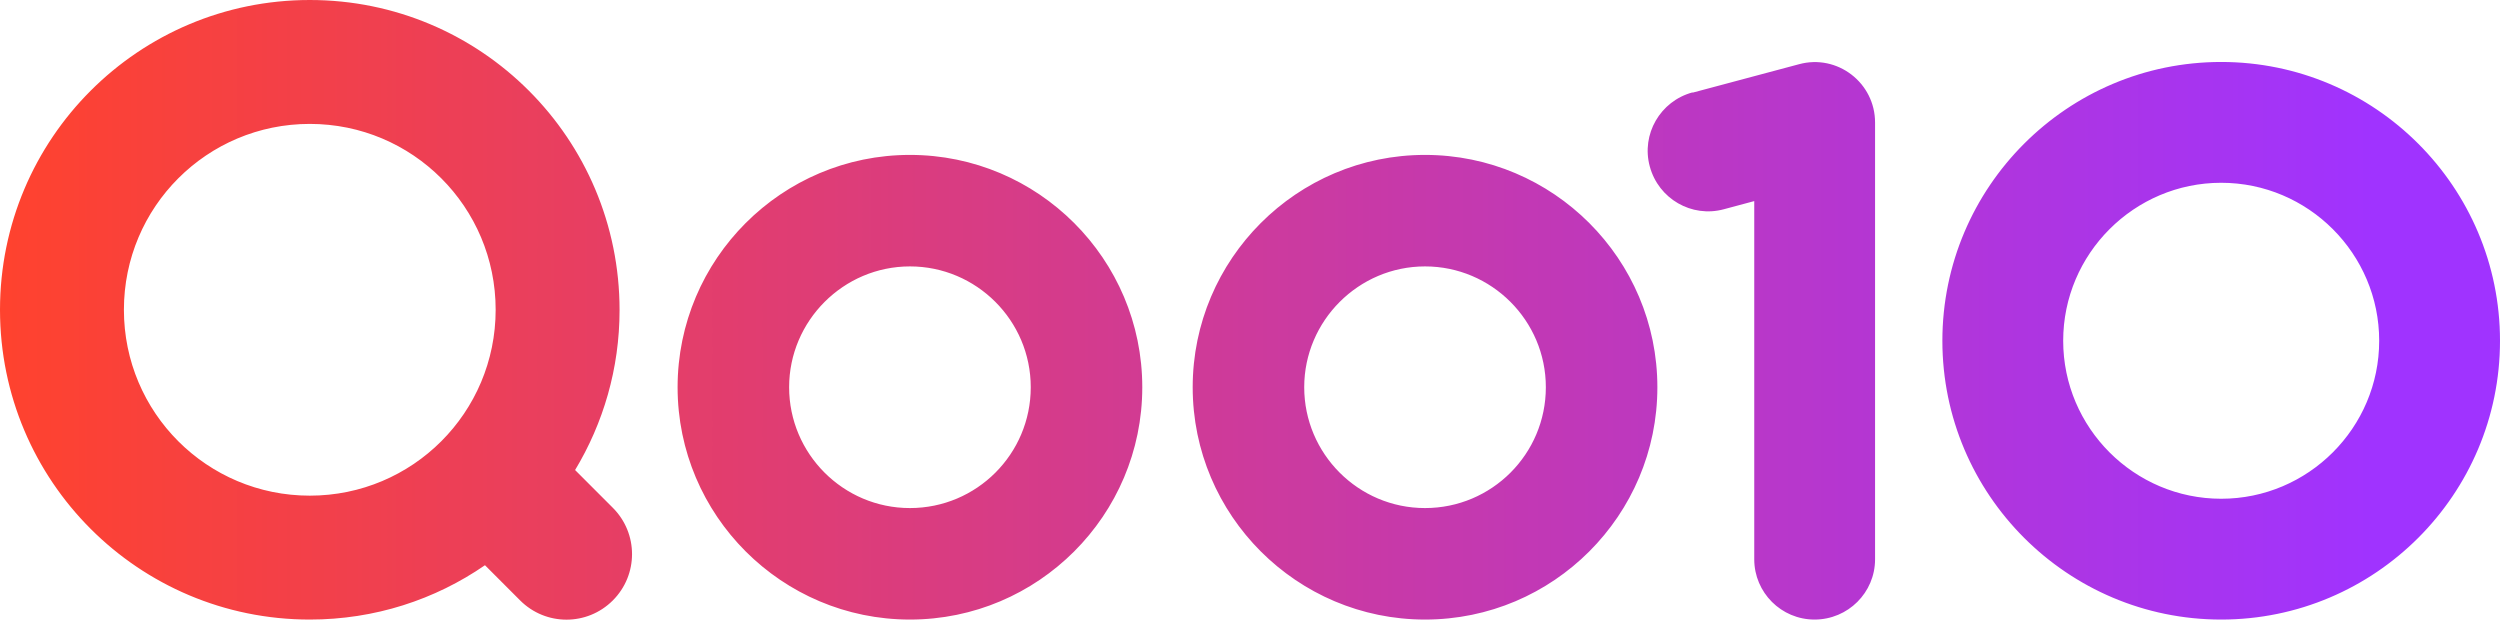 <svg width="80" height="20" viewBox="0 0 80 20" fill="none" xmlns="http://www.w3.org/2000/svg">
<path d="M54.162 2.965L57.569 2.055C58.795 1.721 60.002 2.65 60.002 3.92V17.898C60.002 18.961 59.137 19.826 58.065 19.826C57.001 19.826 56.136 18.961 56.136 17.898V6.435L55.163 6.696C54.135 6.975 53.072 6.363 52.793 5.326C52.513 4.299 53.126 3.235 54.162 2.956V2.965ZM29.118 4.957C25.017 4.957 21.683 8.291 21.683 12.392C21.683 16.492 25.017 19.826 29.118 19.826C33.218 19.826 36.553 16.492 36.553 12.392C36.553 8.291 33.218 4.957 29.118 4.957ZM29.118 16.258C26.982 16.258 25.252 14.518 25.252 12.392C25.252 10.265 26.991 8.525 29.118 8.525C31.245 8.525 32.984 10.256 32.984 12.392C32.984 14.527 31.254 16.258 29.118 16.258ZM45.601 4.957C41.501 4.957 38.166 8.291 38.166 12.392C38.166 16.492 41.501 19.826 45.601 19.826C49.702 19.826 53.036 16.492 53.036 12.392C53.036 8.291 49.702 4.957 45.601 4.957ZM45.601 16.258C43.465 16.258 41.735 14.518 41.735 12.392C41.735 10.265 43.474 8.525 45.601 8.525C47.728 8.525 49.467 10.256 49.467 12.392C49.467 14.527 47.737 16.258 45.601 16.258ZM71.078 1.983C66.157 1.983 62.156 5.984 62.156 10.905C62.156 15.825 66.157 19.826 71.078 19.826C75.999 19.826 80 15.825 80 10.905C80 5.984 75.999 1.983 71.078 1.983ZM71.078 15.96C68.293 15.96 66.022 13.689 66.022 10.905C66.022 8.12 68.293 5.849 71.078 5.849C73.863 5.849 76.134 8.12 76.134 10.905C76.134 13.689 73.863 15.96 71.078 15.96ZM19.61 16.249L18.403 15.041C19.304 13.545 19.826 11.797 19.826 9.922C19.826 4.434 15.393 0 9.913 0C4.434 0 0 4.434 0 9.913C0 15.393 4.434 19.826 9.913 19.826C11.995 19.826 13.924 19.187 15.519 18.087L16.645 19.214C17.465 20.034 18.79 20.034 19.61 19.214C20.43 18.394 20.43 17.069 19.61 16.249ZM9.913 15.861C6.624 15.861 3.965 13.203 3.965 9.913C3.965 6.624 6.624 3.965 9.913 3.965C13.203 3.965 15.861 6.624 15.861 9.913C15.861 13.203 13.203 15.861 9.913 15.861Z" fill="url(#paint0_linear_728_853)"/>
<defs>
<linearGradient id="paint0_linear_728_853" x1="0" y1="9.913" x2="80" y2="9.913" gradientUnits="userSpaceOnUse">
<stop stop-color="#FF422E"/>
<stop offset="0.95" stop-color="#A033FF"/>
</linearGradient>
</defs>
</svg>
